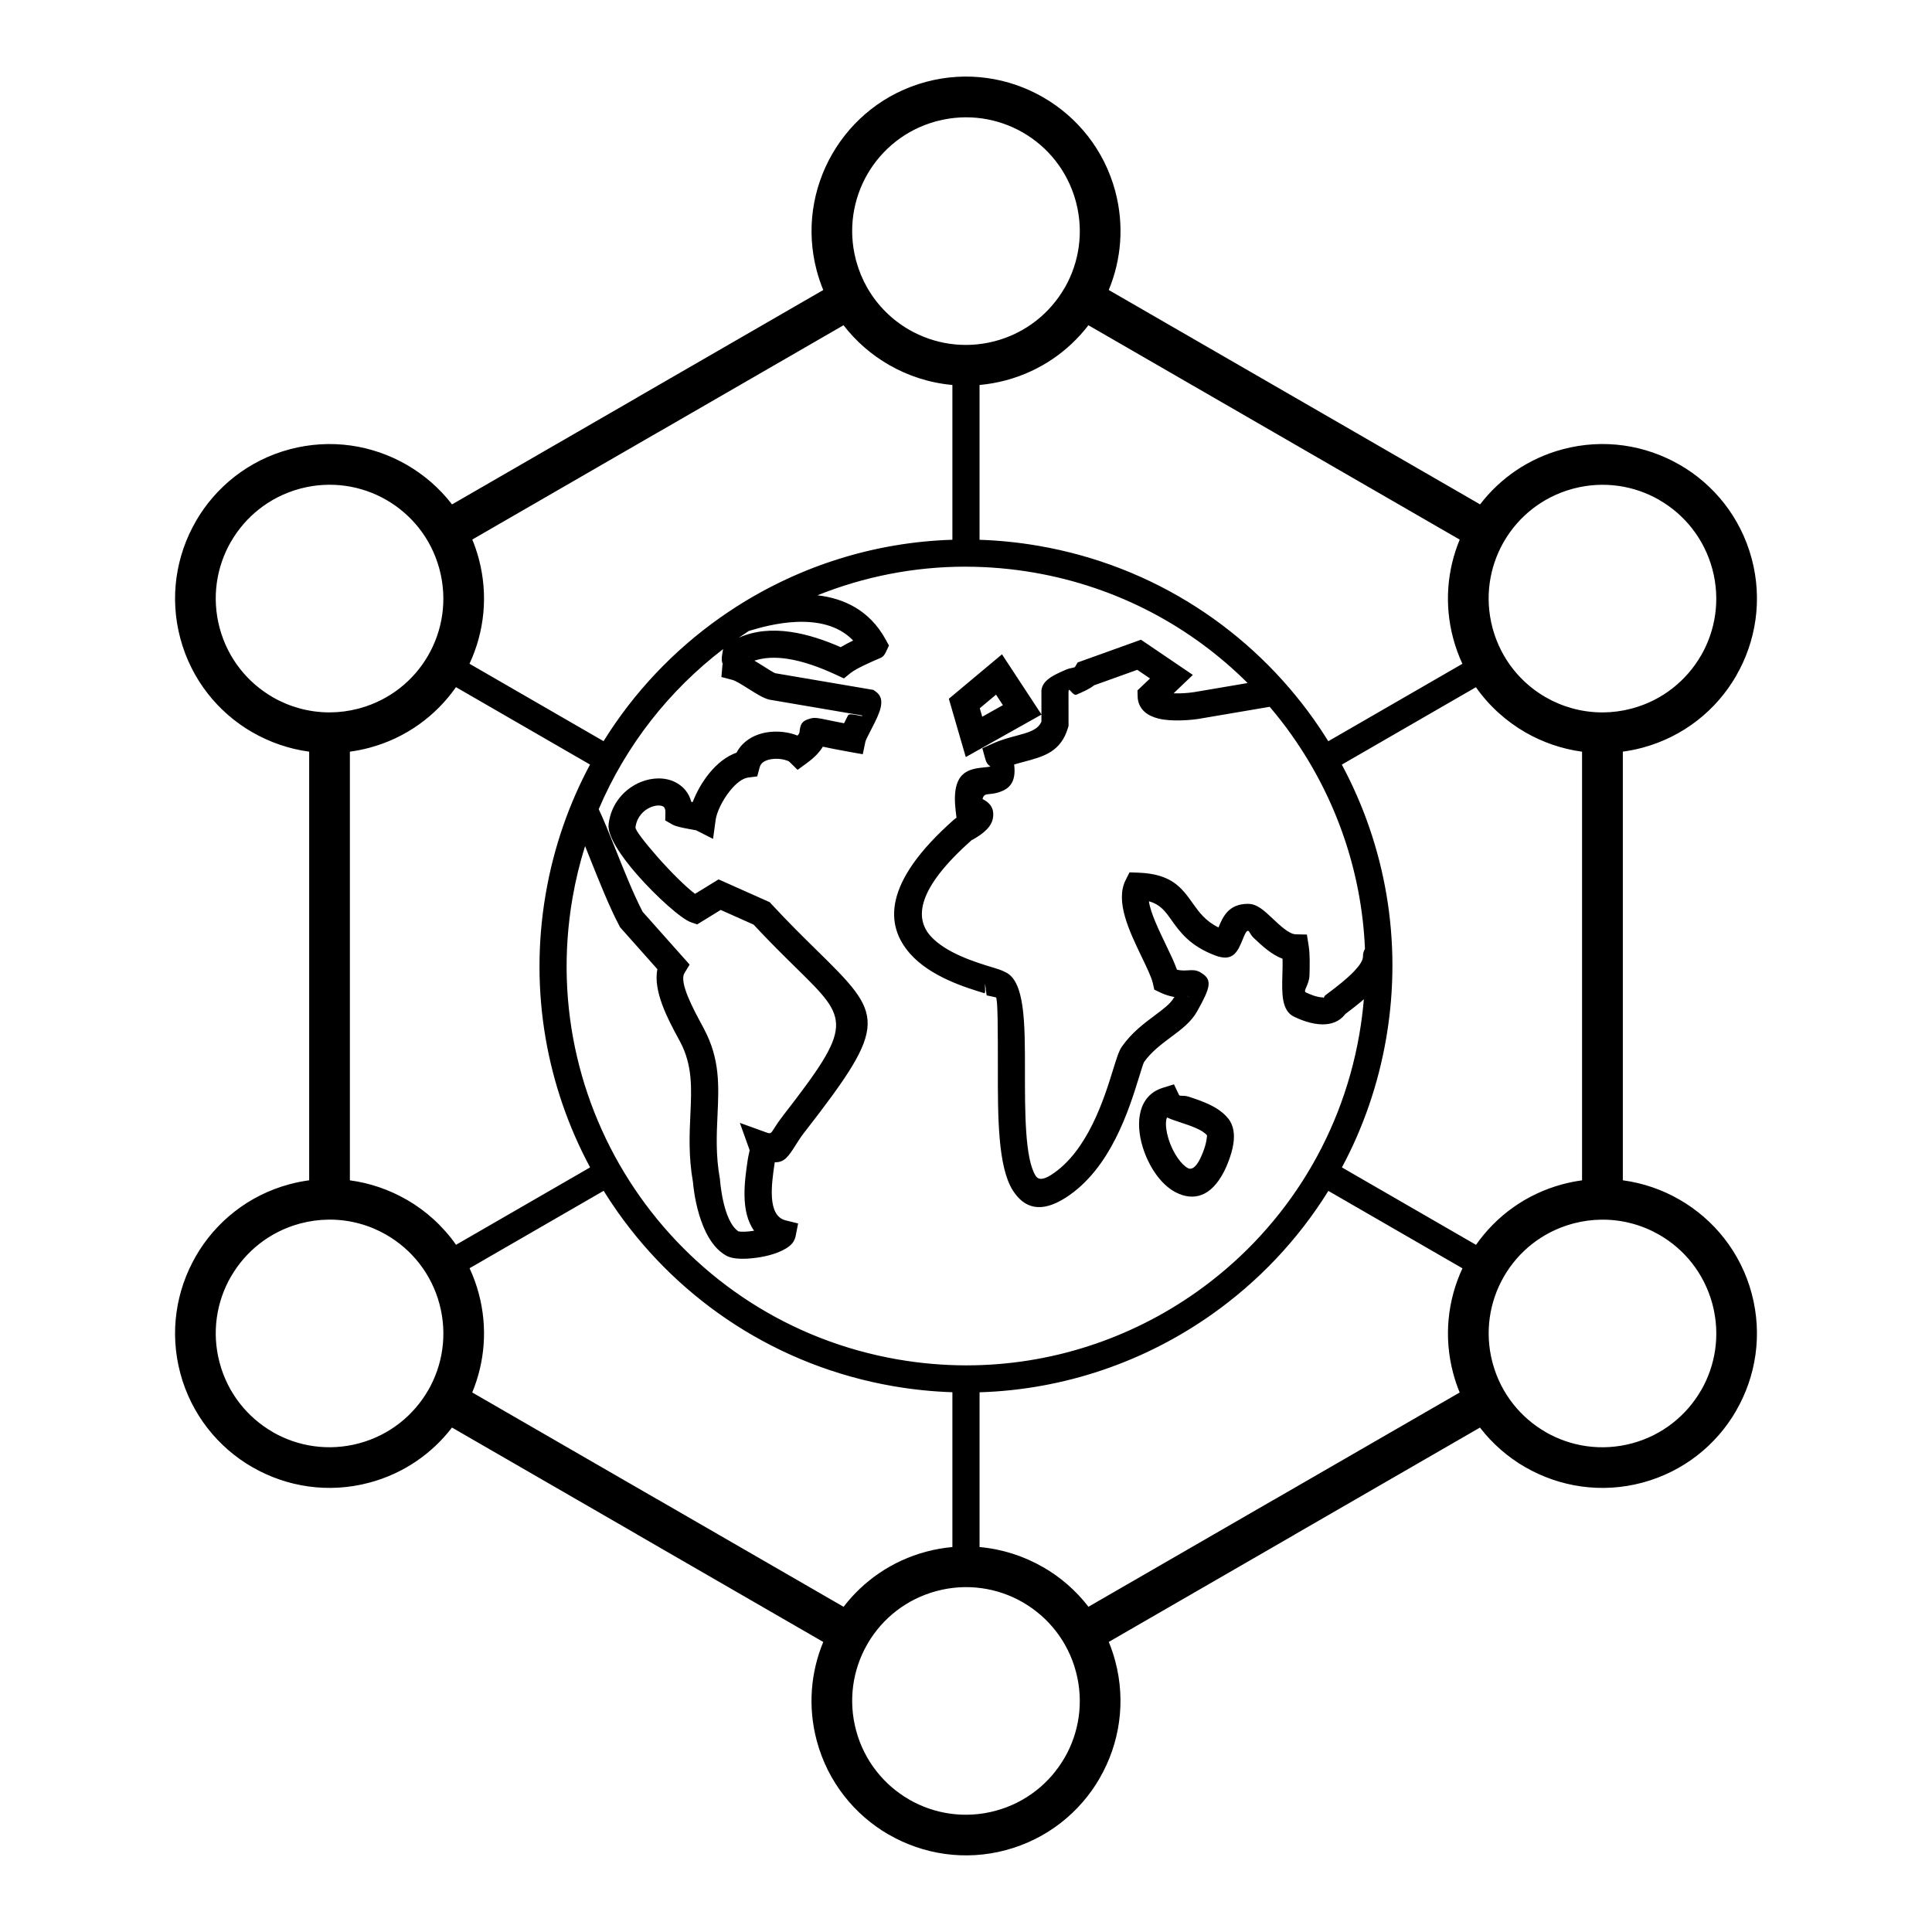 <?xml version="1.0" encoding="UTF-8"?>
<!-- Uploaded to: ICON Repo, www.iconrepo.com, Generator: ICON Repo Mixer Tools -->
<svg fill="#000000" width="800px" height="800px" version="1.1" viewBox="144 144 512 512" xmlns="http://www.w3.org/2000/svg">
 <path d="m403.59 246.02v41.027c5.043 0.168 10.129 0.672 15.238 1.535l0.344 0.059c30.754 5.297 56.449 22.562 73.133 46.191 1.293 1.828 2.527 3.695 3.707 5.598l35.539-20.516c-0.988-2.121-1.805-4.356-2.43-6.695l-0.02-0.07c-2.398-9.012-1.586-18.133 1.738-26.145l-98.398-56.812c-5.293 6.894-12.812 12.164-21.855 14.59l-0.035 0.008c-2.32 0.617-4.644 1.023-6.957 1.23zm-3.465 48.152h-0.266c-13.703 0-26.977 2.672-39.227 7.59 6.812 0.781 13.742 3.801 18.078 11.711l0.871 1.59-0.773 1.66c-0.676 1.449-1.215 1.527-2.285 1.988-1.355 0.582-5.574 2.398-7.129 3.66l-1.75 1.418-2.016-0.938c-4.023-1.871-8.637-3.637-13.133-4.285-2.981-0.43-5.922-0.367-8.578 0.516 0.809 0.473 1.621 0.984 2.41 1.484 1.363 0.859 2.648 1.668 3.113 1.84l26.016 4.426 0.668 0.48c2.832 2.027 0.902 5.809-1.008 9.543-0.855 1.668-1.703 3.324-1.758 3.606l-0.715 3.418-3.418-0.605c-3.176-0.562-5.551-1.051-7.172-1.395-0.703 1.215-1.949 2.676-4.215 4.336l-2.469 1.805-2.172-2.144c-0.164-0.16-0.617-0.344-1.254-0.512-1.039-0.277-2.301-0.371-3.519-0.184-1 0.156-1.91 0.492-2.484 1.074-0.285 0.289-0.512 0.676-0.641 1.164l-0.621 2.332-2.402 0.309c-1.578 0.203-3.262 1.602-4.731 3.398-2.141 2.617-3.621 5.82-3.898 7.852l-0.68 5.004-4.496-2.277c-0.031-0.016-1.004-0.184-2.055-0.379-1.664-0.316-3.34-0.637-4.277-1.176l-1.848-1.062 0.047-2.113c0.02-0.879-0.227-1.391-0.605-1.59-0.324-0.172-0.758-0.254-1.25-0.25-0.609 0.004-1.289 0.152-1.984 0.43-1.961 0.793-3.758 2.633-4.09 5.359-0.09 0.75 2.559 4.106 5.801 7.801 3.594 4.098 7.711 8.145 9.984 9.82l6.234-3.832 13.539 6.039 0.488 0.527c4.523 4.883 8.449 8.734 11.742 11.973 17.973 17.66 19.652 19.309-2.973 48.434h-0.012c-0.926 1.188-1.664 2.348-2.25 3.277-2.004 3.156-3.043 4.797-5.648 4.719l-0.074 0.516c-0.75 5.109-2.008 13.652 2.938 14.875l3.328 0.824-0.66 3.352c-0.09 0.473-0.273 0.934-0.535 1.379l0.012 0.008c-1.07 1.832-4.258 3.246-7.652 3.965-2.926 0.617-6.273 0.863-8.359 0.453-0.773-0.152-1.473-0.395-2.062-0.742v-0.012c-7.203-4.215-8.496-17.895-8.613-19.371-1.191-6.836-0.926-12.605-0.68-17.957 0.32-6.867 0.602-12.988-2.719-19.23h-0.004l-0.574-1.07c-2.555-4.738-6.652-12.336-5.445-18.152l-9.875-11.105-0.199-0.371c-2.559-4.812-5.293-11.652-7.711-17.703v-0.012c-0.473-1.188-0.938-2.344-1.379-3.441-1.398 4.457-2.519 9.059-3.336 13.789l-0.004 0.027c-4.961 28.801 2.219 56.887 17.84 79.012 15.613 22.113 39.664 38.273 68.453 43.234h0.016c5.996 1.031 11.961 1.539 17.844 1.555h0.25c22.297 0 43.461-7.07 60.914-19.395 22.113-15.613 38.273-39.664 43.234-68.449v-0.016c0.527-3.066 0.918-6.121 1.176-9.164-1.527 1.328-3.219 2.641-4.957 3.953-1.512 2.016-3.703 2.719-6.035 2.707-2.992-0.016-6.144-1.363-7.508-2.027-3.356-1.633-3.227-6.242-3.09-11.234 0.039-1.395 0.078-2.832 0.047-4.125-2.988-1.125-5.488-3.488-7.621-5.5-1.094-1.031-1.121-1.902-1.566-1.914-0.449 0.012-0.902 1.117-1.281 2.047-1.406 3.441-2.582 6.309-7.402 4.484-6.719-2.535-9.344-6.227-11.711-9.562-1.48-2.078-2.812-3.957-5.84-4.789 0.414 3.031 2.586 7.551 4.512 11.547 1.145 2.379 2.219 4.609 2.922 6.582 1.145 0.273 2.148 0.211 2.859 0.168 1.254-0.078 2.16-0.137 3.332 0.52l-0.004 0.008c3.363 1.883 2.715 3.969-0.824 10.305-1.594 2.863-4.148 4.769-6.981 6.879-2.461 1.836-5.184 3.867-7.106 6.594-0.164 0.234-0.664 1.844-1.344 4.051-2.617 8.469-7.496 24.246-19.398 31.875-6.547 4.195-10.973 2.863-14.012-1.879-4.004-6.25-3.996-19.707-3.988-31.914 0.004-10.09 0.012-19.16-0.527-19.277l-2.445-0.531-0.23-1.625-0.211 0.707c-0.016 0.227-0.047 0.375-0.105 0.359-4.793-1.445-14.293-4.309-19.742-10.484-6.606-7.481-7.363-18.773 11.684-35.586l0.043-0.043c0.176-0.148 0.359-0.277 0.57-0.41l-0.227-1.934c-1.223-10.531 3.629-11.016 7.957-11.445 0.461-0.047 0.914-0.09 1.156-0.16 0.363-0.102-0.73-0.176-1.211-1.902l-0.824-2.965 2.82-1.266c2.188-0.984 4.293-1.543 6.281-2.07 3.008-0.801 5.648-1.504 6.562-3.731l-0.004-7.875h-0.016c0-3.023 3.242-4.445 6.465-5.856 1.359-0.594 2.281-0.445 2.496-0.816l0.656-1.121 16.789-6.027 13.742 9.328-5.102 4.875c0.535 0.023 1.082 0.023 1.613 0.012 1.793-0.043 3.371-0.25 3.805-0.324l14.203-2.41c-14.895-14.855-34.355-25.43-56.664-29.277l-0.027-0.004c-5.992-1.031-11.953-1.535-17.836-1.551zm-3.731-7.137v-41.016c-5.992-0.531-11.734-2.387-16.848-5.34-4.609-2.66-8.707-6.211-12-10.488l-49.188 28.402-0.004-0.012-49.191 28.402c0.668 1.621 1.242 3.305 1.707 5.047l0.02 0.07c2.562 9.637 1.457 19.398-2.469 27.801l35.531 20.516c8.051-12.969 18.602-24.062 30.871-32.723 1.367-0.965 2.758-1.898 4.164-2.805 0.062-0.043 0.125-0.082 0.188-0.121 16.816-10.746 36.504-17.09 57.215-17.727zm-96.027 59.582-35.531-20.516c-5.332 7.617-13.258 13.469-22.918 16.059l-0.035 0.008c-1.719 0.457-3.441 0.801-5.16 1.031v113.6c5.344 0.715 10.453 2.481 15.055 5.137l0.016 0.012 0.004-0.012c5.117 2.953 9.598 7.012 13.059 11.945l35.527-20.512c-11.453-21.34-16.16-46.496-11.812-72.207l0.059-0.344c2.117-12.293 6.148-23.777 11.734-34.203zm3.606 112.96-35.531 20.516c0.984 2.121 1.805 4.359 2.43 6.695 2.422 9.039 1.609 18.188-1.727 26.227l48.91 28.238 0.301 0.16 49.203 28.406c5.297-6.902 12.816-12.176 21.844-14.598 2.332-0.625 4.668-1.031 6.992-1.238v-41.027c-5.043-0.168-10.129-0.672-15.238-1.535l-0.344-0.055c-30.754-5.301-56.449-22.562-73.133-46.191-1.289-1.828-2.527-3.695-3.707-5.598zm99.621 53.391v41.016c5.992 0.531 11.738 2.387 16.852 5.34l0.016 0.008 0.004-0.008c4.602 2.656 8.691 6.207 11.984 10.484l49.18-28.395 0.004 0.012 49.195-28.402c-0.668-1.621-1.242-3.305-1.707-5.047l-0.008-0.035c-2.574-9.645-1.469-19.418 2.453-27.824l-35.535-20.516c-8.051 12.965-18.602 24.059-30.867 32.719-17.73 12.52-39.043 19.957-61.574 20.652zm96.031-59.59 35.535 20.516c5.328-7.613 13.254-13.465 22.914-16.051l0.07-0.02c1.707-0.453 3.414-0.793 5.117-1.02v-113.6c-5.34-0.715-10.449-2.484-15.051-5.137-5.125-2.961-9.613-7.016-13.078-11.949l-35.535 20.516c11.453 21.336 16.16 46.5 11.812 72.207l-0.059 0.344c-2.117 12.289-6.144 23.77-11.73 34.195zm-13.191-114.41c-1.867-2.641-3.852-5.199-5.953-7.66l-18.82 3.199c-0.543 0.094-2.539 0.355-4.844 0.41-1.934 0.047-4.09-0.051-5.875-0.504-2.773-0.707-4.894-2.203-5.383-5.016-0.043-0.23-0.066-0.512-0.074-0.84l-0.039-1.59 3.316-3.168-3.375-2.289-11.438 4.106c-1.195 0.957-2.91 1.707-4.633 2.461-1.062 0.465-2.133-2.379-2.133-0.723h-0.016l0.008 9.02-0.141 0.48c-1.895 6.426-6.488 7.652-11.766 9.051-0.824 0.219-1.668 0.441-2.508 0.699 0.621 4.926-1.457 6.641-4.477 7.481-0.824 0.227-1.582 0.305-2.363 0.383-0.629 0.062-1.309 0.133-1.531 1.301 2.523 1.219 3.152 3.109 2.711 5.242-0.582 2.812-3.883 4.684-5.484 5.598-0.051 0.027-0.039 0.004-0.016-0.027l-0.012-0.016-0.008 0.008c-14.781 13.062-15.121 20.781-11.023 25.426 4.086 4.625 12.289 7.102 16.426 8.348 1.371 0.414 2.516 0.762 3.387 1.254 5.266 2.297 5.258 13.551 5.254 26.004-0.008 11.199-0.016 23.543 2.863 28.035 0.652 1.02 1.906 1.113 4.09-0.285 9.703-6.219 14.074-20.352 16.418-27.938 0.883-2.856 1.527-4.934 2.328-6.074 2.602-3.691 5.793-6.07 8.68-8.227 2.203-1.645 4.188-3.125 5.012-4.602 0.066-0.117 0.16-0.215 0.27-0.289-1.141-0.188-2.418-0.547-3.816-1.211l-1.562-0.746-0.391-1.715c-0.359-1.578-1.609-4.172-2.977-7.012-3.254-6.762-7.07-14.688-4.234-20.309l1.035-2.055 2.297 0.086c8.926 0.328 11.543 4.016 14.543 8.238 1.543 2.172 3.227 4.543 6.731 6.285 1.191-2.902 2.699-6.238 7.789-6.262h0.016c2.402-0.008 4.269 1.75 6.492 3.852 1.98 1.867 4.426 4.176 6.144 4.219l2.988 0.07 0.469 2.965c0.367 2.332 0.289 5.129 0.219 7.793-0.07 2.582-1.781 4.172-0.961 4.57 0.891 0.434 2.898 1.312 4.414 1.324 0.207 0 0.238 0.207 0.293 0.117l0.355-0.598 0.57-0.43c2.723-2.043 5.336-4.082 7.199-6.055 1.418-1.508 2.332-2.859 2.305-3.922-0.016-0.715 0.176-1.387 0.527-1.953-0.867-20.672-7.793-40.203-19.301-56.5zm-143.98-27.762c-0.906 0.586-1.801 1.188-2.684 1.801 4.324-1.945 9.047-2.227 13.746-1.547 4.621 0.664 9.195 2.258 13.281 4.043 1.039-0.625 2.203-1.227 3.297-1.758-7.992-8.371-23.129-3.871-27.004-2.719h-0.016c-0.219 0.066-0.426 0.129-0.621 0.184zm-6.797 4.793c-14.23 10.891-25.734 25.395-32.992 42.441 1.234 2.559 2.758 6.371 4.434 10.562 2.266 5.664 4.82 12.055 7.211 16.633l12.449 13.992-1.375 2.269c-1.465 2.422 2.363 9.527 4.617 13.703l0.574 1.07v0.016c4.258 8 3.934 15.031 3.57 22.926-0.234 5.059-0.488 10.512 0.609 16.645l0.047 0.266 0.008 0.129c0 0.031 0.742 10.941 4.894 13.68 0.922 0.18 2.496 0.09 4.144-0.176-3.699-5.109-2.512-13.215-1.711-18.664 0.246-1.664 0.578-2.535 0.504-2.742l-2.57-7.176 7.168 2.59c0.977 0.352 1.141 0.098 1.66-0.727 0.621-0.98 1.395-2.199 2.668-3.832l-0.008-0.004c18.707-24.082 17.414-25.348 3.617-38.906-3.262-3.203-7.125-7-11.477-11.668l-8.707-3.883-6.227 3.828-1.605-0.543c-2.594-0.879-9.227-6.824-14.336-12.652-4.402-5.019-7.906-10.355-7.539-13.367 0.691-5.684 4.453-9.52 8.559-11.18 1.504-0.605 3.094-0.926 4.629-0.938 1.648-0.012 3.242 0.336 4.621 1.066 1.98 1.043 3.477 2.75 4.106 5.141l0.371 0.062c0.965-2.539 2.508-5.332 4.414-7.664 1.988-2.43 4.441-4.461 7.199-5.43 0.449-0.852 1.004-1.602 1.648-2.254 1.781-1.805 4.129-2.785 6.531-3.152 2.188-0.336 4.488-0.156 6.41 0.352 0.547 0.148 1.074 0.324 1.574 0.527 0.48-0.516 0.512-0.77 0.531-0.926 0.234-1.879 0.371-2.961 2.988-3.625 1.109-0.281 2.074-0.082 4.332 0.387 1.016 0.211 2.418 0.504 4.484 0.895 0.332-0.672 0.691-1.379 1.055-2.086 0.438-0.859 4.16 0.613 3.762 0.023l-24.43-4.16-0.27-0.055c-1.508-0.371-3.34-1.531-5.297-2.762-1.691-1.066-3.5-2.207-4.387-2.441l-2.934-0.777 0.262-3.004c0.047-0.527 0.125-0.285 0.098-0.359-0.242-0.742-0.422-1.297-0.051-3.242l0.156-0.824zm123.54 92.328-0.164 0.012c0.105 0.016 0.164 0.016 0.164-0.012zm-0.586-0.383c-0.602-0.34 0.383 0.23 0.574 0.355-0.047-0.055-0.219-0.164-0.562-0.355zm-53.348-1.793-0.121-0.848c-0.234-1.648-0.027 0.633-0.09 1.559l0.211-0.707zm-3.648-39.582c0.031-0.043 0.082-0.098-0.012-0.016zm-59.09-48.438c-0.07-0.109-0.199-0.496-0.133-0.297l0.09 0.289zm-2.637 152.3 0.004-0.008-0.184-0.105zm113.37-30.297c-0.527 1.281-0.25 3.551 0.457 5.828 0.539 1.734 1.367 3.449 2.375 4.898 0.887 1.277 1.848 2.262 2.766 2.731 0.867 0.441 1.969-0.105 3.144-2.418 0.297-0.594 1.426-2.992 1.742-5.141 0.09-0.625 0.152-1.105 0.133-1.129v-0.016c-1.176-1.484-4.387-2.555-7.027-3.43-1.312-0.434-2.535-0.84-3.594-1.328zm-6.402 7.938c-2.086-6.719-1.164-13.781 5.293-15.789l2.965-0.922 1.336 2.805c0.219 0.461 1.086-0.023 2.652 0.492 3.555 1.18 7.883 2.617 10.395 5.781l0.008-0.004c1.473 1.855 1.707 4.254 1.355 6.641-0.465 3.168-2.031 6.512-2.445 7.332-3.539 6.965-8.285 7.883-12.789 5.594-2.051-1.043-3.918-2.848-5.438-5.035-1.402-2.016-2.566-4.434-3.332-6.894zm-43.207-116.38 0.656 2.25 5.473-3.07-1.824-2.781-4.301 3.602zm-4.973 8.594-3.223-11.105 14.082-11.781 10.48 15.965-20.074 11.266-1.262-4.348zm-167.03 126.93c-0.105 0.004-0.207 0.008-0.316 0.008-0.102 0-0.207-0.004-0.309-0.008-2.477 0.027-4.992 0.367-7.496 1.035-8.043 2.156-14.453 7.367-18.312 14.051l-0.008-0.004c-3.848 6.676-5.152 14.832-2.992 22.883 2.156 8.043 7.367 14.457 14.051 18.312l-0.004 0.012c6.676 3.848 14.832 5.148 22.887 2.992 8.043-2.152 14.453-7.367 18.312-14.051l0.008 0.004c3.848-6.676 5.152-14.832 2.992-22.887-2.156-8.043-7.367-14.457-14.051-18.312l0.004-0.008c-4.426-2.551-9.5-3.984-14.766-4.031zm-5.711-10.418v-113.6c-5.34-0.719-10.453-2.484-15.051-5.141l-0.016-0.008-0.004 0.008c-9.07-5.238-16.145-13.938-19.07-24.852-2.922-10.898-1.141-21.965 4.098-31.039l0.008-0.016-0.008-0.004c5.238-9.07 13.938-16.145 24.852-19.07l0.035-0.008c10.891-2.906 21.938-1.125 31.008 4.109 4.613 2.664 8.707 6.215 12.008 10.496l49.18-28.395-0.004-0.012 49.199-28.406c-0.664-1.621-1.238-3.297-1.703-5.035l-0.02-0.07c-2.894-10.875-1.109-21.914 4.117-30.969 5.246-9.086 13.945-16.168 24.852-19.09l0.07-0.02c10.879-2.894 21.914-1.113 30.973 4.117 9.086 5.246 16.168 13.945 19.09 24.848l0.008 0.035c2.41 9.023 1.598 18.156-1.727 26.176l98.41 56.816c5.297-6.902 12.812-12.172 21.844-14.594 10.898-2.922 21.965-1.141 31.039 4.098l0.016 0.012 0.004-0.012c9.07 5.238 16.145 13.938 19.07 24.852 2.922 10.898 1.141 21.965-4.098 31.039l-0.012 0.016 0.012 0.004c-5.238 9.07-13.938 16.145-24.852 19.07l-0.035 0.008c-1.719 0.457-3.441 0.801-5.16 1.031v113.6c5.344 0.715 10.453 2.484 15.055 5.141 9.086 5.246 16.168 13.941 19.09 24.848l0.008 0.035c2.906 10.891 1.125 21.941-4.109 31.008l-0.008 0.016 0.008 0.004c-5.238 9.07-13.938 16.145-24.852 19.07-10.898 2.922-21.965 1.141-31.039-4.098l-0.016-0.008-0.004 0.008c-4.609-2.66-8.699-6.215-11.996-10.496l-49.176 28.391 0.004 0.012-49.195 28.402c0.664 1.621 1.238 3.301 1.703 5.039 2.922 10.898 1.141 21.965-4.098 31.039l-0.012 0.016 0.012 0.004c-5.238 9.07-13.938 16.145-24.852 19.07-10.898 2.922-21.965 1.141-31.039-4.098l-0.016-0.008-0.008 0.008c-9.07-5.238-16.145-13.938-19.07-24.852-2.422-9.031-1.613-18.176 1.715-26.207l-49.215-28.414-0.277-0.176-48.898-28.23c-5.293 6.898-12.816 12.168-21.859 14.594-10.898 2.922-21.965 1.141-31.039-4.098l-0.016-0.008-0.004 0.008c-9.07-5.238-16.145-13.938-19.07-24.852-2.922-10.898-1.141-21.965 4.102-31.039l0.008-0.016-0.008-0.004c5.238-9.07 13.934-16.145 24.848-19.07 1.73-0.461 3.465-0.809 5.191-1.039zm343.05 10.426c-0.105 0.004-0.211 0.008-0.316 0.008-0.102 0-0.199 0-0.297-0.008-2.394 0.027-4.824 0.34-7.246 0.969-0.168 0.051-0.34 0.098-0.512 0.137-7.934 2.195-14.25 7.363-18.059 13.961-3.816 6.606-5.133 14.668-3.07 22.645 0.051 0.164 0.098 0.336 0.137 0.504 2.195 7.93 7.367 14.246 13.984 18.066l-0.004 0.008c6.676 3.848 14.832 5.148 22.883 2.992 8.043-2.156 14.457-7.367 18.316-14.051l0.008 0.004c3.809-6.606 5.121-14.656 3.062-22.625-0.055-0.164-0.098-0.336-0.137-0.508-2.195-7.938-7.363-14.254-13.961-18.062-4.43-2.559-9.508-3.992-14.781-4.039zm-345.2-193.79c-0.164 0.051-0.336 0.098-0.508 0.137-7.926 2.195-14.246 7.367-18.066 13.984l-0.008-0.004c-3.848 6.676-5.148 14.832-2.992 22.883 2.156 8.043 7.367 14.457 14.051 18.316l-0.004 0.008c4.434 2.555 9.516 3.984 14.785 4.031 0.098-0.004 0.195-0.008 0.289-0.008 0.09 0 0.184 0 0.27 0.008 2.406-0.023 4.848-0.34 7.281-0.969 0.164-0.055 0.336-0.098 0.508-0.137 7.938-2.195 14.254-7.363 18.062-13.961 3.816-6.609 5.133-14.668 3.07-22.645-0.051-0.168-0.098-0.34-0.137-0.512-2.195-7.934-7.363-14.25-13.961-18.059-6.606-3.816-14.668-5.133-22.645-3.07zm318.91 13.844c-0.047 0.094-0.098 0.188-0.148 0.277-0.051 0.09-0.105 0.176-0.16 0.262-3.691 6.555-4.945 14.5-2.91 22.363 0.055 0.168 0.102 0.34 0.137 0.512 2.199 7.934 7.363 14.25 13.961 18.059 4.434 2.559 9.523 4 14.801 4.043 0.098-0.004 0.195-0.008 0.293-0.008 0.09 0 0.18 0.004 0.27 0.008 2.406-0.023 4.848-0.34 7.281-0.969 0.164-0.055 0.336-0.098 0.508-0.137 7.93-2.195 14.246-7.367 18.066-13.984l0.008 0.004c3.848-6.672 5.148-14.824 2.996-22.871l-0.004-0.012c-2.156-8.043-7.367-14.453-14.051-18.312l0.004-0.008c-6.602-3.809-14.656-5.121-22.621-3.062-0.168 0.055-0.34 0.098-0.512 0.137-7.832 2.168-14.086 7.227-17.914 13.703zm-150.25-111.22c-0.168 0.055-0.34 0.102-0.512 0.137-7.934 2.199-14.25 7.363-18.059 13.961-3.816 6.609-5.133 14.668-3.07 22.645 0.055 0.168 0.102 0.34 0.137 0.512 0.688 2.484 1.668 4.809 2.891 6.945l0.039 0.066 0.043 0.078c2.676 4.629 6.5 8.379 10.988 10.969 6.609 3.816 14.668 5.133 22.645 3.07 0.164-0.051 0.336-0.098 0.504-0.137 7.926-2.195 14.242-7.367 18.062-13.977l0.004-0.004c0.051-0.086 0.102-0.168 0.156-0.25 3.695-6.559 4.953-14.504 2.918-22.371-0.055-0.164-0.098-0.336-0.137-0.508-2.195-7.938-7.363-14.254-13.961-18.062-6.609-3.816-14.668-5.133-22.645-3.07zm22.629 392.58c-6.676-3.848-14.832-5.152-22.887-2.992-7.953 2.129-14.301 7.231-18.164 13.773-0.047 0.094-0.098 0.188-0.148 0.277-0.051 0.09-0.105 0.172-0.16 0.258-3.734 6.625-4.973 14.676-2.844 22.621 2.156 8.043 7.367 14.453 14.051 18.312l-0.004 0.008c6.676 3.848 14.832 5.152 22.887 2.992 8.043-2.156 14.453-7.367 18.312-14.051l0.008 0.004c3.852-6.676 5.152-14.832 2.992-22.887-2.156-8.043-7.367-14.453-14.051-18.312l0.004-0.008z"/>
</svg>
